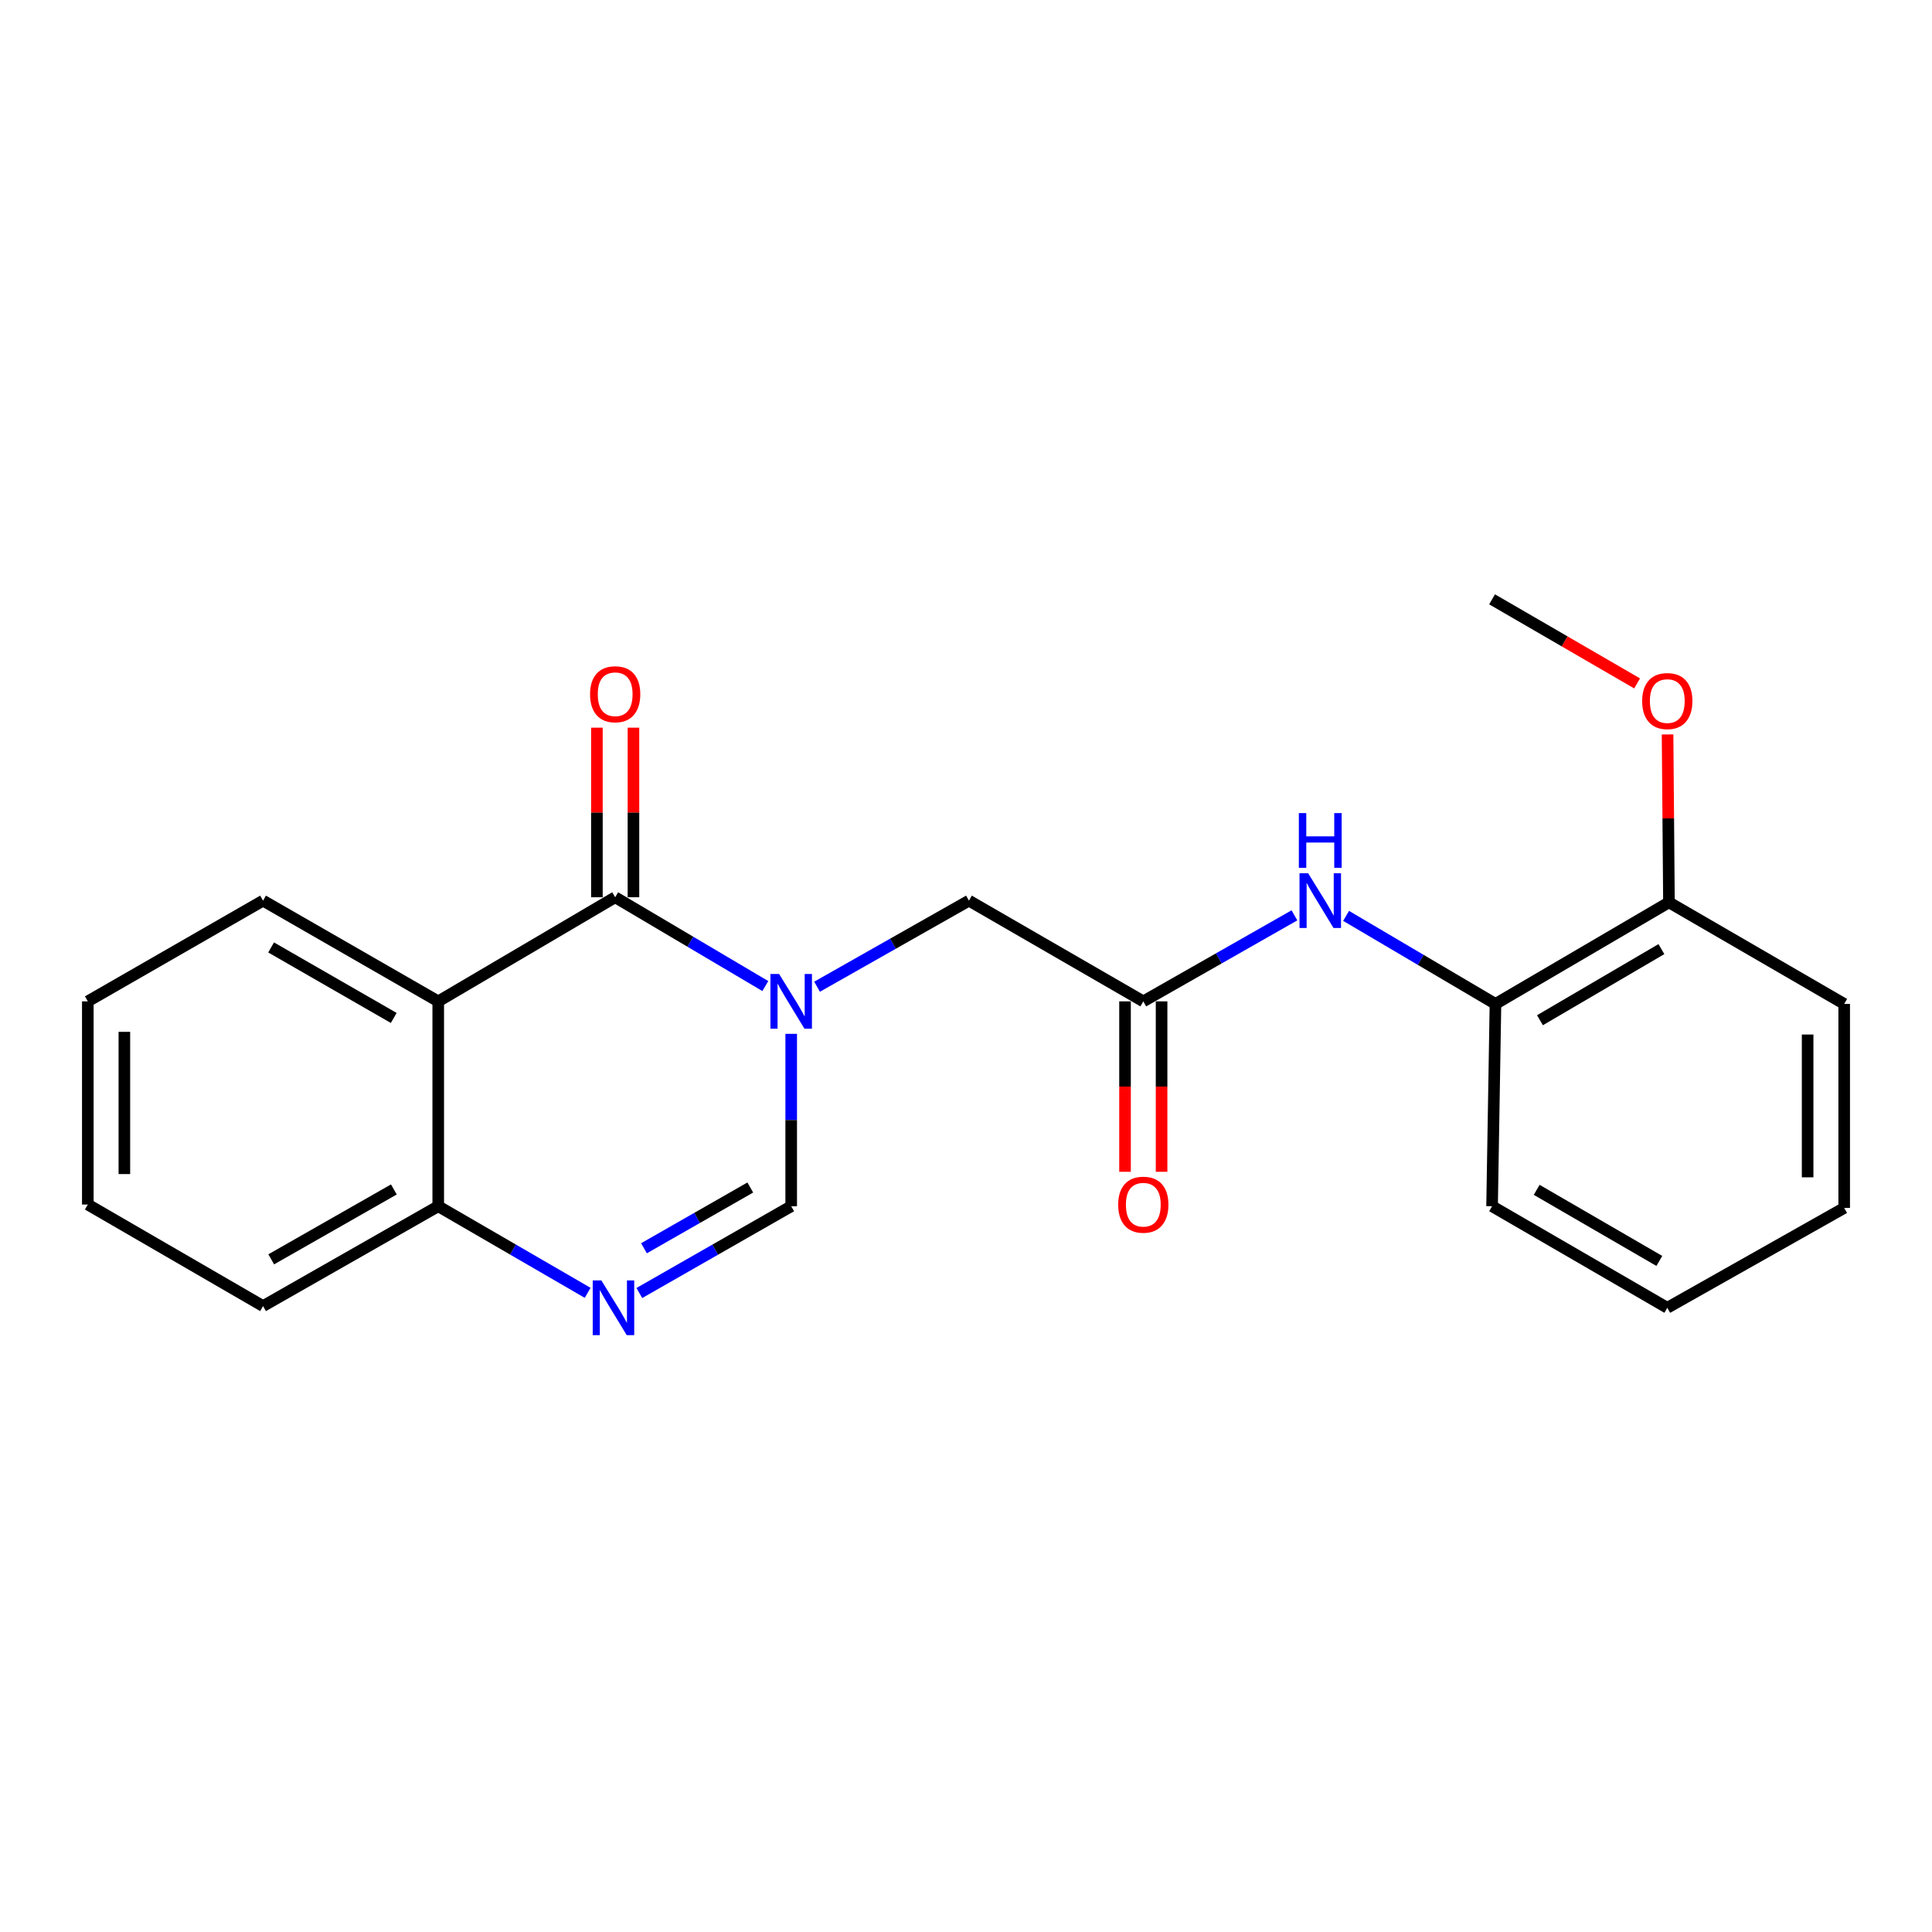 <?xml version='1.0' encoding='iso-8859-1'?>
<svg version='1.1' baseProfile='full'
              xmlns='http://www.w3.org/2000/svg'
                      xmlns:rdkit='http://www.rdkit.org/xml'
                      xmlns:xlink='http://www.w3.org/1999/xlink'
                  xml:space='preserve'
width='1000px' height='1000px' viewBox='0 0 1000 1000'>
<!-- END OF HEADER -->
<rect style='opacity:1.0;fill:#FFFFFF;stroke:none' width='1000' height='1000' x='0' y='0'> </rect>
<path class='bond-0' d='M 396.136,510.389 L 357.274,487.403' style='fill:none;fill-rule:evenodd;stroke:#0000FF;stroke-width:6px;stroke-linecap:butt;stroke-linejoin:miter;stroke-opacity:1' />
<path class='bond-0' d='M 357.274,487.403 L 318.413,464.417' style='fill:none;fill-rule:evenodd;stroke:#000000;stroke-width:6px;stroke-linecap:butt;stroke-linejoin:miter;stroke-opacity:1' />
<path class='bond-3' d='M 409.522,535.117 L 409.522,579.729' style='fill:none;fill-rule:evenodd;stroke:#0000FF;stroke-width:6px;stroke-linecap:butt;stroke-linejoin:miter;stroke-opacity:1' />
<path class='bond-3' d='M 409.522,579.729 L 409.522,624.341' style='fill:none;fill-rule:evenodd;stroke:#000000;stroke-width:6px;stroke-linecap:butt;stroke-linejoin:miter;stroke-opacity:1' />
<path class='bond-7' d='M 422.906,510.722 L 462.215,488.447' style='fill:none;fill-rule:evenodd;stroke:#0000FF;stroke-width:6px;stroke-linecap:butt;stroke-linejoin:miter;stroke-opacity:1' />
<path class='bond-7' d='M 462.215,488.447 L 501.524,466.172' style='fill:none;fill-rule:evenodd;stroke:#000000;stroke-width:6px;stroke-linecap:butt;stroke-linejoin:miter;stroke-opacity:1' />
<path class='bond-1' d='M 318.413,464.417 L 226.831,518.306' style='fill:none;fill-rule:evenodd;stroke:#000000;stroke-width:6px;stroke-linecap:butt;stroke-linejoin:miter;stroke-opacity:1' />
<path class='bond-9' d='M 327.873,464.417 L 327.873,420.53' style='fill:none;fill-rule:evenodd;stroke:#000000;stroke-width:6px;stroke-linecap:butt;stroke-linejoin:miter;stroke-opacity:1' />
<path class='bond-9' d='M 327.873,420.53 L 327.873,376.644' style='fill:none;fill-rule:evenodd;stroke:#FF0000;stroke-width:6px;stroke-linecap:butt;stroke-linejoin:miter;stroke-opacity:1' />
<path class='bond-9' d='M 308.953,464.417 L 308.953,420.53' style='fill:none;fill-rule:evenodd;stroke:#000000;stroke-width:6px;stroke-linecap:butt;stroke-linejoin:miter;stroke-opacity:1' />
<path class='bond-9' d='M 308.953,420.53 L 308.953,376.644' style='fill:none;fill-rule:evenodd;stroke:#FF0000;stroke-width:6px;stroke-linecap:butt;stroke-linejoin:miter;stroke-opacity:1' />
<path class='bond-12' d='M 226.831,518.306 L 136.153,466.172' style='fill:none;fill-rule:evenodd;stroke:#000000;stroke-width:6px;stroke-linecap:butt;stroke-linejoin:miter;stroke-opacity:1' />
<path class='bond-12' d='M 203.799,526.888 L 140.325,490.394' style='fill:none;fill-rule:evenodd;stroke:#000000;stroke-width:6px;stroke-linecap:butt;stroke-linejoin:miter;stroke-opacity:1' />
<path class='bond-22' d='M 226.831,518.306 L 226.831,624.341' style='fill:none;fill-rule:evenodd;stroke:#000000;stroke-width:6px;stroke-linecap:butt;stroke-linejoin:miter;stroke-opacity:1' />
<path class='bond-2' d='M 330.919,669.264 L 370.22,646.803' style='fill:none;fill-rule:evenodd;stroke:#0000FF;stroke-width:6px;stroke-linecap:butt;stroke-linejoin:miter;stroke-opacity:1' />
<path class='bond-2' d='M 370.22,646.803 L 409.522,624.341' style='fill:none;fill-rule:evenodd;stroke:#000000;stroke-width:6px;stroke-linecap:butt;stroke-linejoin:miter;stroke-opacity:1' />
<path class='bond-2' d='M 333.321,646.1 L 360.832,630.376' style='fill:none;fill-rule:evenodd;stroke:#0000FF;stroke-width:6px;stroke-linecap:butt;stroke-linejoin:miter;stroke-opacity:1' />
<path class='bond-2' d='M 360.832,630.376 L 388.343,614.653' style='fill:none;fill-rule:evenodd;stroke:#000000;stroke-width:6px;stroke-linecap:butt;stroke-linejoin:miter;stroke-opacity:1' />
<path class='bond-5' d='M 304.169,669.171 L 265.5,646.756' style='fill:none;fill-rule:evenodd;stroke:#0000FF;stroke-width:6px;stroke-linecap:butt;stroke-linejoin:miter;stroke-opacity:1' />
<path class='bond-5' d='M 265.5,646.756 L 226.831,624.341' style='fill:none;fill-rule:evenodd;stroke:#000000;stroke-width:6px;stroke-linecap:butt;stroke-linejoin:miter;stroke-opacity:1' />
<path class='bond-4' d='M 591.771,518.306 L 501.524,466.172' style='fill:none;fill-rule:evenodd;stroke:#000000;stroke-width:6px;stroke-linecap:butt;stroke-linejoin:miter;stroke-opacity:1' />
<path class='bond-6' d='M 591.771,518.306 L 630.88,496.046' style='fill:none;fill-rule:evenodd;stroke:#000000;stroke-width:6px;stroke-linecap:butt;stroke-linejoin:miter;stroke-opacity:1' />
<path class='bond-6' d='M 630.88,496.046 L 669.989,473.785' style='fill:none;fill-rule:evenodd;stroke:#0000FF;stroke-width:6px;stroke-linecap:butt;stroke-linejoin:miter;stroke-opacity:1' />
<path class='bond-10' d='M 582.311,518.306 L 582.311,562.413' style='fill:none;fill-rule:evenodd;stroke:#000000;stroke-width:6px;stroke-linecap:butt;stroke-linejoin:miter;stroke-opacity:1' />
<path class='bond-10' d='M 582.311,562.413 L 582.311,606.519' style='fill:none;fill-rule:evenodd;stroke:#FF0000;stroke-width:6px;stroke-linecap:butt;stroke-linejoin:miter;stroke-opacity:1' />
<path class='bond-10' d='M 601.231,518.306 L 601.231,562.413' style='fill:none;fill-rule:evenodd;stroke:#000000;stroke-width:6px;stroke-linecap:butt;stroke-linejoin:miter;stroke-opacity:1' />
<path class='bond-10' d='M 601.231,562.413 L 601.231,606.519' style='fill:none;fill-rule:evenodd;stroke:#FF0000;stroke-width:6px;stroke-linecap:butt;stroke-linejoin:miter;stroke-opacity:1' />
<path class='bond-15' d='M 226.831,624.341 L 136.153,676.023' style='fill:none;fill-rule:evenodd;stroke:#000000;stroke-width:6px;stroke-linecap:butt;stroke-linejoin:miter;stroke-opacity:1' />
<path class='bond-15' d='M 203.861,615.656 L 140.387,651.833' style='fill:none;fill-rule:evenodd;stroke:#000000;stroke-width:6px;stroke-linecap:butt;stroke-linejoin:miter;stroke-opacity:1' />
<path class='bond-8' d='M 696.735,474.054 L 735.393,496.843' style='fill:none;fill-rule:evenodd;stroke:#0000FF;stroke-width:6px;stroke-linecap:butt;stroke-linejoin:miter;stroke-opacity:1' />
<path class='bond-8' d='M 735.393,496.843 L 774.052,519.631' style='fill:none;fill-rule:evenodd;stroke:#000000;stroke-width:6px;stroke-linecap:butt;stroke-linejoin:miter;stroke-opacity:1' />
<path class='bond-11' d='M 774.052,519.631 L 863.847,467.045' style='fill:none;fill-rule:evenodd;stroke:#000000;stroke-width:6px;stroke-linecap:butt;stroke-linejoin:miter;stroke-opacity:1' />
<path class='bond-11' d='M 797.082,528.069 L 859.938,491.259' style='fill:none;fill-rule:evenodd;stroke:#000000;stroke-width:6px;stroke-linecap:butt;stroke-linejoin:miter;stroke-opacity:1' />
<path class='bond-14' d='M 774.052,519.631 L 772.296,624.341' style='fill:none;fill-rule:evenodd;stroke:#000000;stroke-width:6px;stroke-linecap:butt;stroke-linejoin:miter;stroke-opacity:1' />
<path class='bond-13' d='M 863.847,467.045 L 863.487,423.599' style='fill:none;fill-rule:evenodd;stroke:#000000;stroke-width:6px;stroke-linecap:butt;stroke-linejoin:miter;stroke-opacity:1' />
<path class='bond-13' d='M 863.487,423.599 L 863.128,380.153' style='fill:none;fill-rule:evenodd;stroke:#FF0000;stroke-width:6px;stroke-linecap:butt;stroke-linejoin:miter;stroke-opacity:1' />
<path class='bond-16' d='M 863.847,467.045 L 954.545,519.631' style='fill:none;fill-rule:evenodd;stroke:#000000;stroke-width:6px;stroke-linecap:butt;stroke-linejoin:miter;stroke-opacity:1' />
<path class='bond-18' d='M 136.153,466.172 L 45.455,518.306' style='fill:none;fill-rule:evenodd;stroke:#000000;stroke-width:6px;stroke-linecap:butt;stroke-linejoin:miter;stroke-opacity:1' />
<path class='bond-17' d='M 847.364,353.731 L 809.83,331.971' style='fill:none;fill-rule:evenodd;stroke:#FF0000;stroke-width:6px;stroke-linecap:butt;stroke-linejoin:miter;stroke-opacity:1' />
<path class='bond-17' d='M 809.83,331.971 L 772.296,310.211' style='fill:none;fill-rule:evenodd;stroke:#000000;stroke-width:6px;stroke-linecap:butt;stroke-linejoin:miter;stroke-opacity:1' />
<path class='bond-19' d='M 772.296,624.341 L 862.985,676.916' style='fill:none;fill-rule:evenodd;stroke:#000000;stroke-width:6px;stroke-linecap:butt;stroke-linejoin:miter;stroke-opacity:1' />
<path class='bond-19' d='M 795.389,615.859 L 858.871,652.662' style='fill:none;fill-rule:evenodd;stroke:#000000;stroke-width:6px;stroke-linecap:butt;stroke-linejoin:miter;stroke-opacity:1' />
<path class='bond-20' d='M 136.153,676.023 L 45.455,623.468' style='fill:none;fill-rule:evenodd;stroke:#000000;stroke-width:6px;stroke-linecap:butt;stroke-linejoin:miter;stroke-opacity:1' />
<path class='bond-24' d='M 954.545,519.631 L 954.545,625.224' style='fill:none;fill-rule:evenodd;stroke:#000000;stroke-width:6px;stroke-linecap:butt;stroke-linejoin:miter;stroke-opacity:1' />
<path class='bond-24' d='M 935.626,535.47 L 935.626,609.385' style='fill:none;fill-rule:evenodd;stroke:#000000;stroke-width:6px;stroke-linecap:butt;stroke-linejoin:miter;stroke-opacity:1' />
<path class='bond-23' d='M 45.455,518.306 L 45.455,623.468' style='fill:none;fill-rule:evenodd;stroke:#000000;stroke-width:6px;stroke-linecap:butt;stroke-linejoin:miter;stroke-opacity:1' />
<path class='bond-23' d='M 64.374,534.081 L 64.374,607.694' style='fill:none;fill-rule:evenodd;stroke:#000000;stroke-width:6px;stroke-linecap:butt;stroke-linejoin:miter;stroke-opacity:1' />
<path class='bond-21' d='M 862.985,676.916 L 954.545,625.224' style='fill:none;fill-rule:evenodd;stroke:#000000;stroke-width:6px;stroke-linecap:butt;stroke-linejoin:miter;stroke-opacity:1' />
<path  class='atom-0' d='M 403.262 504.146
L 412.542 519.146
Q 413.462 520.626, 414.942 523.306
Q 416.422 525.986, 416.502 526.146
L 416.502 504.146
L 420.262 504.146
L 420.262 532.466
L 416.382 532.466
L 406.422 516.066
Q 405.262 514.146, 404.022 511.946
Q 402.822 509.746, 402.462 509.066
L 402.462 532.466
L 398.782 532.466
L 398.782 504.146
L 403.262 504.146
' fill='#0000FF'/>
<path  class='atom-3' d='M 311.27 662.756
L 320.55 677.756
Q 321.47 679.236, 322.95 681.916
Q 324.43 684.596, 324.51 684.756
L 324.51 662.756
L 328.27 662.756
L 328.27 691.076
L 324.39 691.076
L 314.43 674.676
Q 313.27 672.756, 312.03 670.556
Q 310.83 668.356, 310.47 667.676
L 310.47 691.076
L 306.79 691.076
L 306.79 662.756
L 311.27 662.756
' fill='#0000FF'/>
<path  class='atom-7' d='M 677.103 452.012
L 686.383 467.012
Q 687.303 468.492, 688.783 471.172
Q 690.263 473.852, 690.343 474.012
L 690.343 452.012
L 694.103 452.012
L 694.103 480.332
L 690.223 480.332
L 680.263 463.932
Q 679.103 462.012, 677.863 459.812
Q 676.663 457.612, 676.303 456.932
L 676.303 480.332
L 672.623 480.332
L 672.623 452.012
L 677.103 452.012
' fill='#0000FF'/>
<path  class='atom-7' d='M 672.283 420.86
L 676.123 420.86
L 676.123 432.9
L 690.603 432.9
L 690.603 420.86
L 694.443 420.86
L 694.443 449.18
L 690.603 449.18
L 690.603 436.1
L 676.123 436.1
L 676.123 449.18
L 672.283 449.18
L 672.283 420.86
' fill='#0000FF'/>
<path  class='atom-10' d='M 305.413 359.335
Q 305.413 352.535, 308.773 348.735
Q 312.133 344.935, 318.413 344.935
Q 324.693 344.935, 328.053 348.735
Q 331.413 352.535, 331.413 359.335
Q 331.413 366.215, 328.013 370.135
Q 324.613 374.015, 318.413 374.015
Q 312.173 374.015, 308.773 370.135
Q 305.413 366.255, 305.413 359.335
M 318.413 370.815
Q 322.733 370.815, 325.053 367.935
Q 327.413 365.015, 327.413 359.335
Q 327.413 353.775, 325.053 350.975
Q 322.733 348.135, 318.413 348.135
Q 314.093 348.135, 311.733 350.935
Q 309.413 353.735, 309.413 359.335
Q 309.413 365.055, 311.733 367.935
Q 314.093 370.815, 318.413 370.815
' fill='#FF0000'/>
<path  class='atom-11' d='M 578.771 623.548
Q 578.771 616.748, 582.131 612.948
Q 585.491 609.148, 591.771 609.148
Q 598.051 609.148, 601.411 612.948
Q 604.771 616.748, 604.771 623.548
Q 604.771 630.428, 601.371 634.348
Q 597.971 638.228, 591.771 638.228
Q 585.531 638.228, 582.131 634.348
Q 578.771 630.468, 578.771 623.548
M 591.771 635.028
Q 596.091 635.028, 598.411 632.148
Q 600.771 629.228, 600.771 623.548
Q 600.771 617.988, 598.411 615.188
Q 596.091 612.348, 591.771 612.348
Q 587.451 612.348, 585.091 615.148
Q 582.771 617.948, 582.771 623.548
Q 582.771 629.268, 585.091 632.148
Q 587.451 635.028, 591.771 635.028
' fill='#FF0000'/>
<path  class='atom-14' d='M 849.985 362.867
Q 849.985 356.067, 853.345 352.267
Q 856.705 348.467, 862.985 348.467
Q 869.265 348.467, 872.625 352.267
Q 875.985 356.067, 875.985 362.867
Q 875.985 369.747, 872.585 373.667
Q 869.185 377.547, 862.985 377.547
Q 856.745 377.547, 853.345 373.667
Q 849.985 369.787, 849.985 362.867
M 862.985 374.347
Q 867.305 374.347, 869.625 371.467
Q 871.985 368.547, 871.985 362.867
Q 871.985 357.307, 869.625 354.507
Q 867.305 351.667, 862.985 351.667
Q 858.665 351.667, 856.305 354.467
Q 853.985 357.267, 853.985 362.867
Q 853.985 368.587, 856.305 371.467
Q 858.665 374.347, 862.985 374.347
' fill='#FF0000'/>
</svg>
